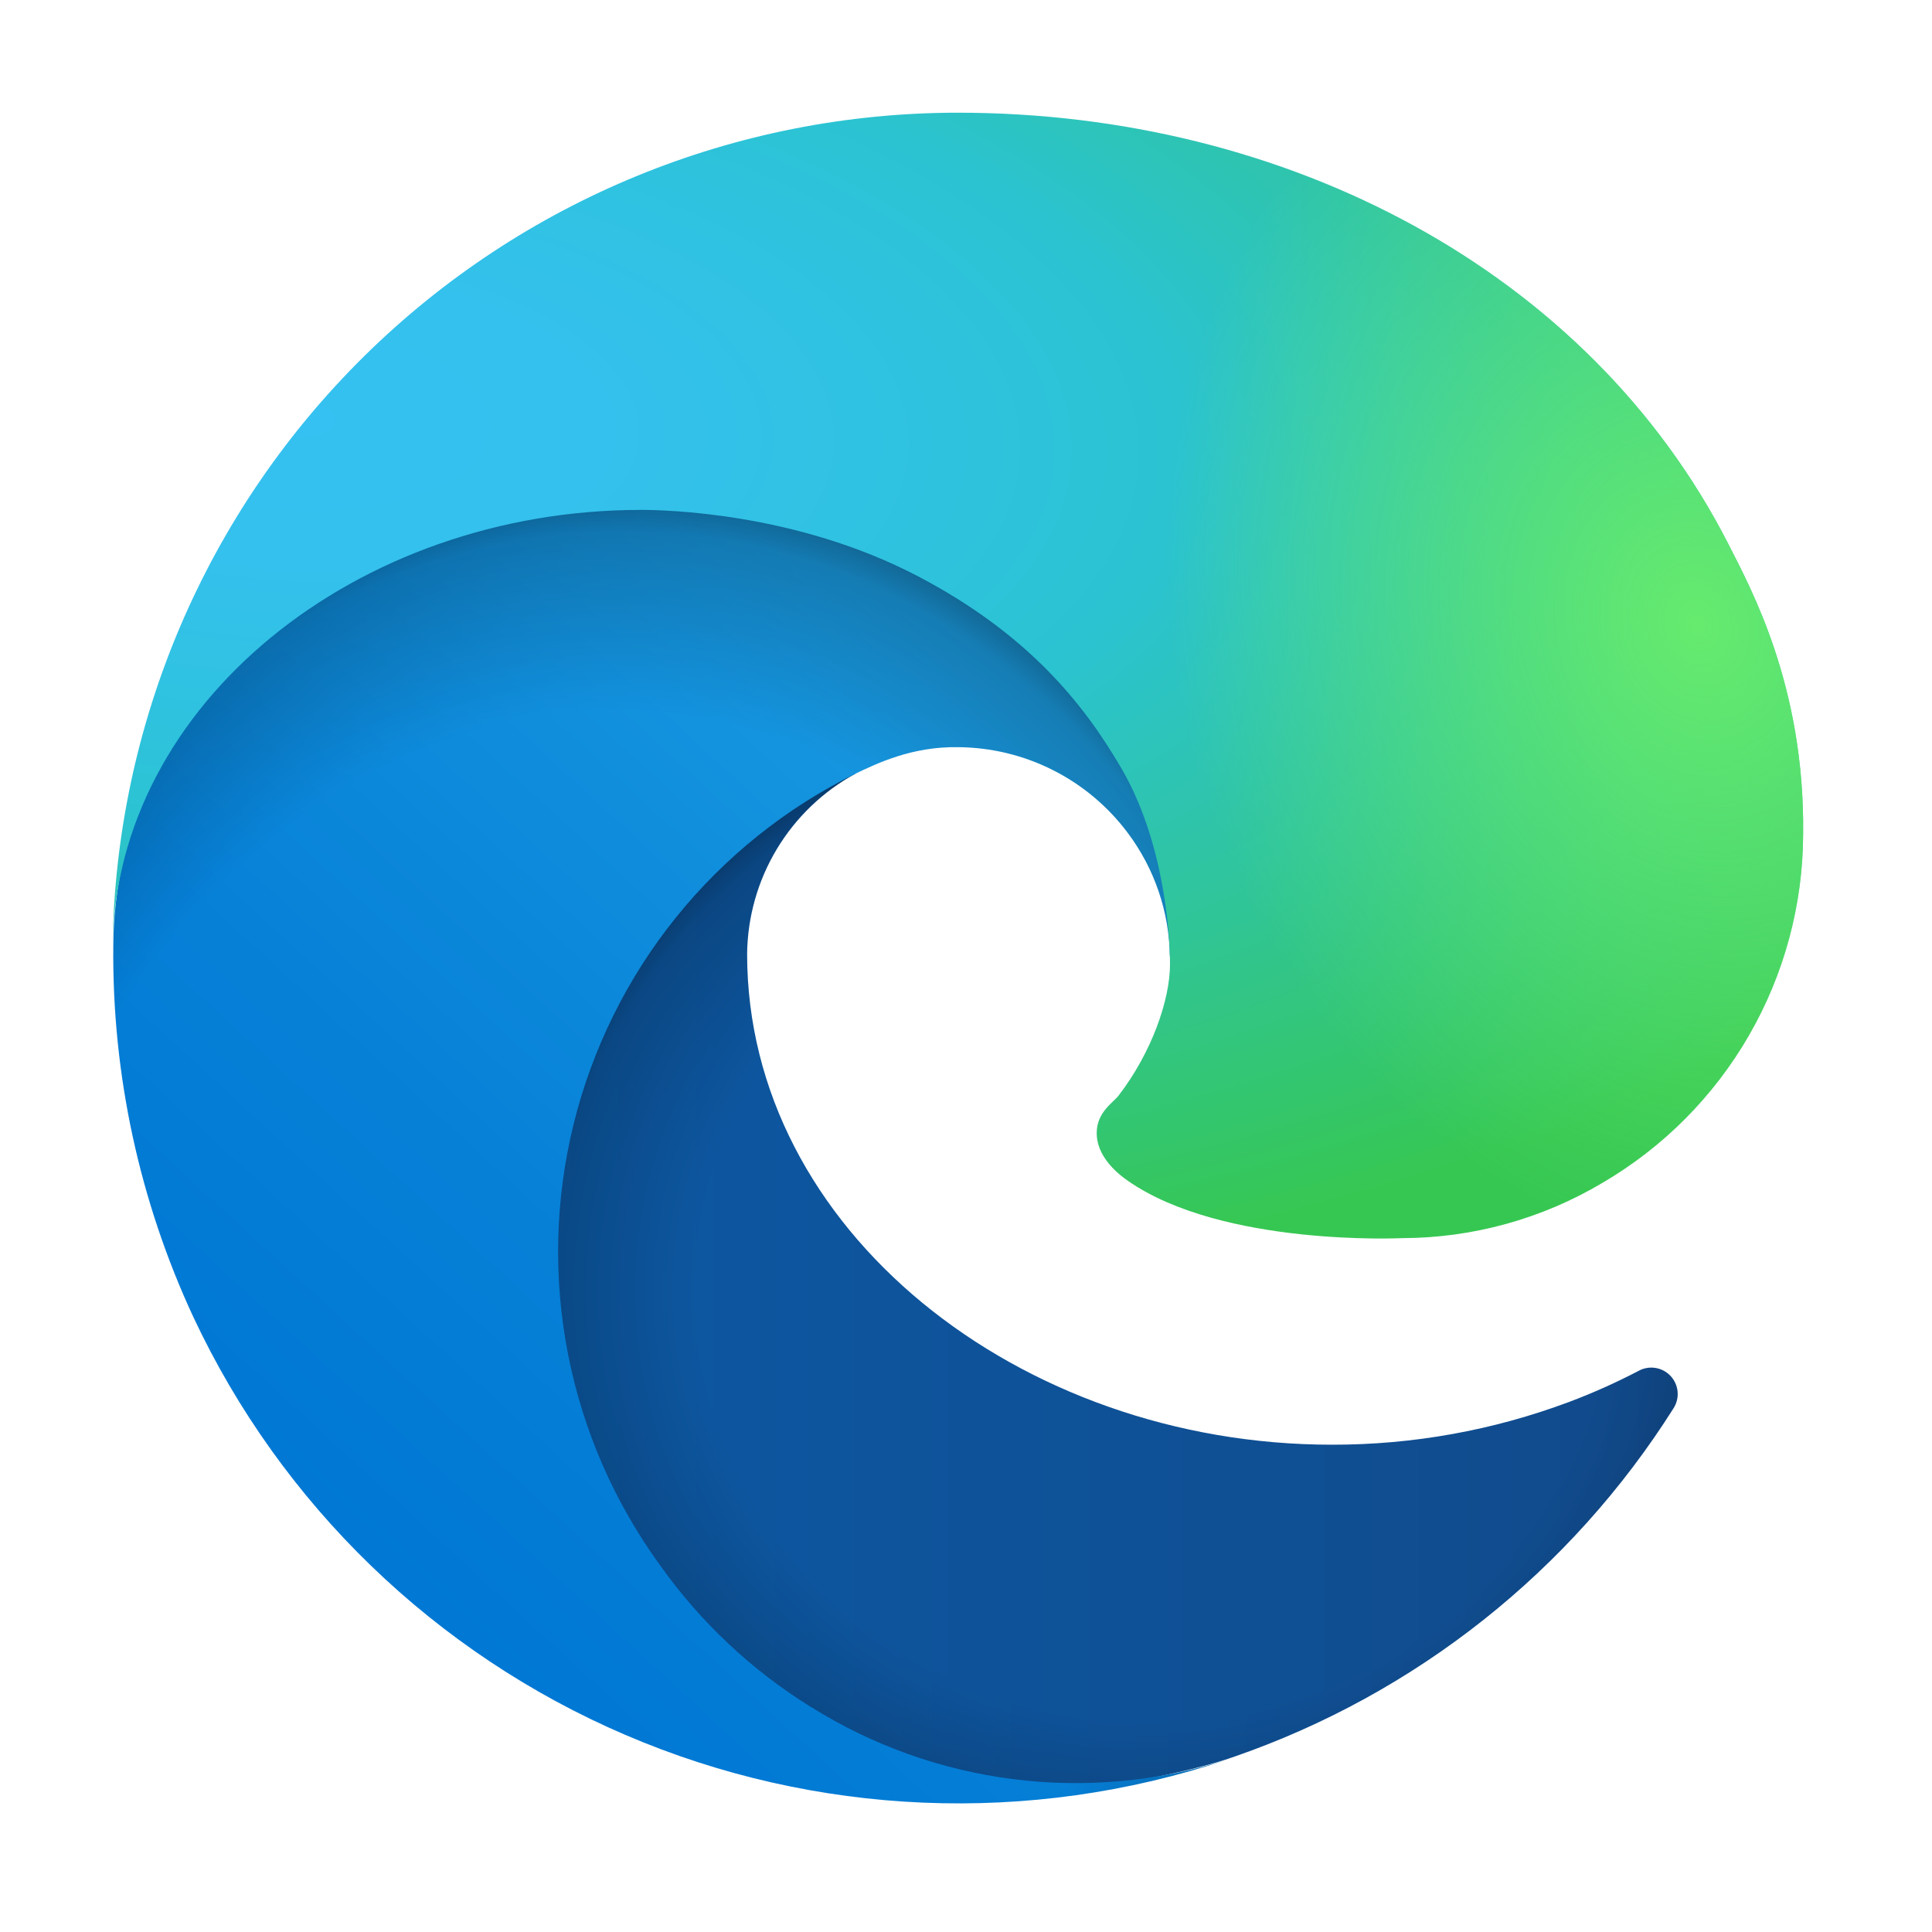 <?xml version="1.0" encoding="UTF-8" standalone="no"?>
<svg width="120" height="120" viewBox="0 0 120 120" fill="none" xmlns="http://www.w3.org/2000/svg">
<g clip-path="url(#clip0_256_388)">
<path d="M101.767 85.151C100.367 85.883 98.923 86.528 97.444 87.083C92.735 88.845 87.747 89.742 82.719 89.733C63.31 89.733 46.404 76.382 46.404 59.25C46.429 56.952 47.066 54.702 48.251 52.733C49.435 50.764 51.124 49.147 53.143 48.048C35.588 48.787 31.076 67.08 31.076 77.797C31.076 108.099 59.004 111.171 65.021 111.171C68.265 111.171 73.158 110.228 76.095 109.301L76.632 109.121C87.933 105.214 97.567 97.576 103.949 87.464C104.144 87.156 104.231 86.792 104.197 86.429C104.162 86.066 104.007 85.725 103.757 85.459C103.507 85.194 103.175 85.02 102.815 84.964C102.454 84.908 102.085 84.974 101.767 85.151Z" fill="url(#paint0_linear_256_388)"/>
<path opacity="0.35" d="M101.767 85.151C100.367 85.883 98.923 86.528 97.444 87.083C92.735 88.845 87.747 89.742 82.719 89.733C63.31 89.733 46.404 76.382 46.404 59.25C46.429 56.952 47.066 54.702 48.251 52.733C49.435 50.764 51.124 49.147 53.143 48.048C35.588 48.787 31.076 67.08 31.076 77.797C31.076 108.099 59.004 111.171 65.021 111.171C68.265 111.171 73.158 110.228 76.095 109.301L76.632 109.121C87.933 105.214 97.567 97.576 103.949 87.464C104.144 87.156 104.231 86.792 104.197 86.429C104.162 86.066 104.007 85.725 103.757 85.459C103.507 85.194 103.175 85.02 102.815 84.964C102.454 84.908 102.085 84.974 101.767 85.151Z" fill="url(#paint1_radial_256_388)"/>
<path d="M50.358 106.02C46.7 103.75 43.529 100.774 41.031 97.267C38.184 93.366 36.224 88.889 35.29 84.151C34.356 79.412 34.47 74.527 35.624 69.837C36.779 65.147 38.945 60.767 41.971 57.003C44.997 53.239 48.81 50.183 53.143 48.049C54.423 47.446 56.609 46.355 59.517 46.408C61.566 46.423 63.583 46.912 65.411 47.837C67.239 48.762 68.828 50.098 70.054 51.74C71.71 53.952 72.623 56.631 72.662 59.394C72.662 59.307 82.695 26.745 39.85 26.745C21.844 26.745 7.037 43.832 7.037 58.823C6.966 66.754 8.663 74.6 12.004 81.792C17.465 93.443 27.014 102.683 38.838 107.757C50.662 112.831 63.938 113.387 76.144 109.318C71.871 110.665 67.355 111.07 62.91 110.503C58.464 109.937 54.194 108.413 50.395 106.037L50.358 106.02Z" fill="url(#paint2_linear_256_388)"/>
<path opacity="0.41" d="M50.358 106.02C46.7 103.75 43.529 100.774 41.031 97.267C38.184 93.366 36.224 88.889 35.29 84.151C34.356 79.412 34.47 74.527 35.624 69.837C36.779 65.147 38.945 60.767 41.971 57.003C44.997 53.239 48.81 50.183 53.143 48.049C54.423 47.446 56.609 46.355 59.517 46.408C61.566 46.423 63.583 46.912 65.411 47.837C67.239 48.762 68.828 50.098 70.054 51.74C71.71 53.952 72.623 56.631 72.662 59.394C72.662 59.307 82.695 26.745 39.85 26.745C21.844 26.745 7.037 43.832 7.037 58.823C6.966 66.754 8.663 74.6 12.004 81.792C17.465 93.443 27.014 102.683 38.838 107.757C50.662 112.831 63.938 113.387 76.144 109.318C71.871 110.665 67.355 111.07 62.91 110.503C58.464 109.937 54.194 108.413 50.395 106.037L50.358 106.02Z" fill="url(#paint3_radial_256_388)"/>
<path d="M69.471 68.056C69.139 68.487 68.118 69.081 68.118 70.377C68.118 71.448 68.815 72.477 70.054 73.343C75.952 77.444 87.071 76.903 87.1 76.903C91.47 76.892 95.758 75.71 99.515 73.478C103.306 71.265 106.452 68.099 108.641 64.294C110.831 60.489 111.987 56.179 111.996 51.789C112.103 42.597 108.715 36.486 107.345 33.779C98.654 16.778 79.893 7 59.492 7C45.695 6.999 32.452 12.428 22.628 22.115C12.803 31.802 7.186 44.966 6.992 58.762C7.189 43.775 22.086 31.671 39.805 31.671C41.24 31.671 49.427 31.81 57.031 35.801C63.733 39.32 67.244 43.569 69.685 47.782C72.219 52.158 72.671 57.687 72.671 59.89C72.671 62.092 71.547 65.357 69.471 68.056Z" fill="url(#paint4_radial_256_388)"/>
<path d="M69.471 68.056C69.139 68.487 68.118 69.081 68.118 70.377C68.118 71.448 68.815 72.477 70.054 73.343C75.952 77.444 87.071 76.903 87.1 76.903C91.47 76.892 95.758 75.71 99.515 73.478C103.306 71.265 106.452 68.099 108.641 64.294C110.831 60.489 111.987 56.179 111.996 51.789C112.103 42.597 108.715 36.486 107.345 33.779C98.654 16.778 79.893 7 59.492 7C45.695 6.999 32.452 12.428 22.628 22.115C12.803 31.802 7.186 44.966 6.992 58.762C7.189 43.775 22.086 31.671 39.805 31.671C41.24 31.671 49.427 31.81 57.031 35.801C63.733 39.32 67.244 43.569 69.685 47.782C72.219 52.158 72.671 57.687 72.671 59.89C72.671 62.092 71.547 65.357 69.471 68.056Z" fill="url(#paint5_radial_256_388)"/>
</g>
<defs>
<linearGradient id="paint0_linear_256_388" x1="31.076" y1="79.618" x2="104.223" y2="79.618" gradientUnits="userSpaceOnUse">
<stop stop-color="#0C59A4"/>
<stop offset="1" stop-color="#114A8B"/>
</linearGradient>
<radialGradient id="paint1_radial_256_388" cx="0" cy="0" r="1" gradientUnits="userSpaceOnUse" gradientTransform="translate(71.477 80.195) scale(39.121 37.165)">
<stop offset="0.72" stop-opacity="0"/>
<stop offset="0.95" stop-opacity="0.53"/>
<stop offset="1"/>
</radialGradient>
<linearGradient id="paint2_linear_256_388" x1="69.639" y1="47.889" x2="23.952" y2="97.653" gradientUnits="userSpaceOnUse">
<stop stop-color="#1B9DE2"/>
<stop offset="0.16" stop-color="#1595DF"/>
<stop offset="0.67" stop-color="#0680D7"/>
<stop offset="1" stop-color="#0078D4"/>
</linearGradient>
<radialGradient id="paint3_radial_256_388" cx="0" cy="0" r="1" gradientUnits="userSpaceOnUse" gradientTransform="translate(35.947 88.625) rotate(-81.384) scale(58.827 47.526)">
<stop offset="0.76" stop-opacity="0"/>
<stop offset="0.95" stop-opacity="0.5"/>
<stop offset="1"/>
</radialGradient>
<radialGradient id="paint4_radial_256_388" cx="0" cy="0" r="1" gradientUnits="userSpaceOnUse" gradientTransform="translate(17.6 26.432) rotate(92.291) scale(83.094 176.974)">
<stop stop-color="#35C1F1"/>
<stop offset="0.11" stop-color="#34C1ED"/>
<stop offset="0.23" stop-color="#2FC2DF"/>
<stop offset="0.31" stop-color="#2BC3D2"/>
<stop offset="0.67" stop-color="#36C752"/>
</radialGradient>
<radialGradient id="paint5_radial_256_388" cx="0" cy="0" r="1" gradientUnits="userSpaceOnUse" gradientTransform="translate(105.459 38.749) rotate(73.74) scale(39.925 32.467)">
<stop stop-color="#66EB6E"/>
<stop offset="1" stop-color="#66EB6E" stop-opacity="0"/>
</radialGradient>
<clipPath id="clip0_256_388">
<rect width="105" height="105" fill="white" transform="translate(7 7)"/>
</clipPath>
</defs>
</svg>
